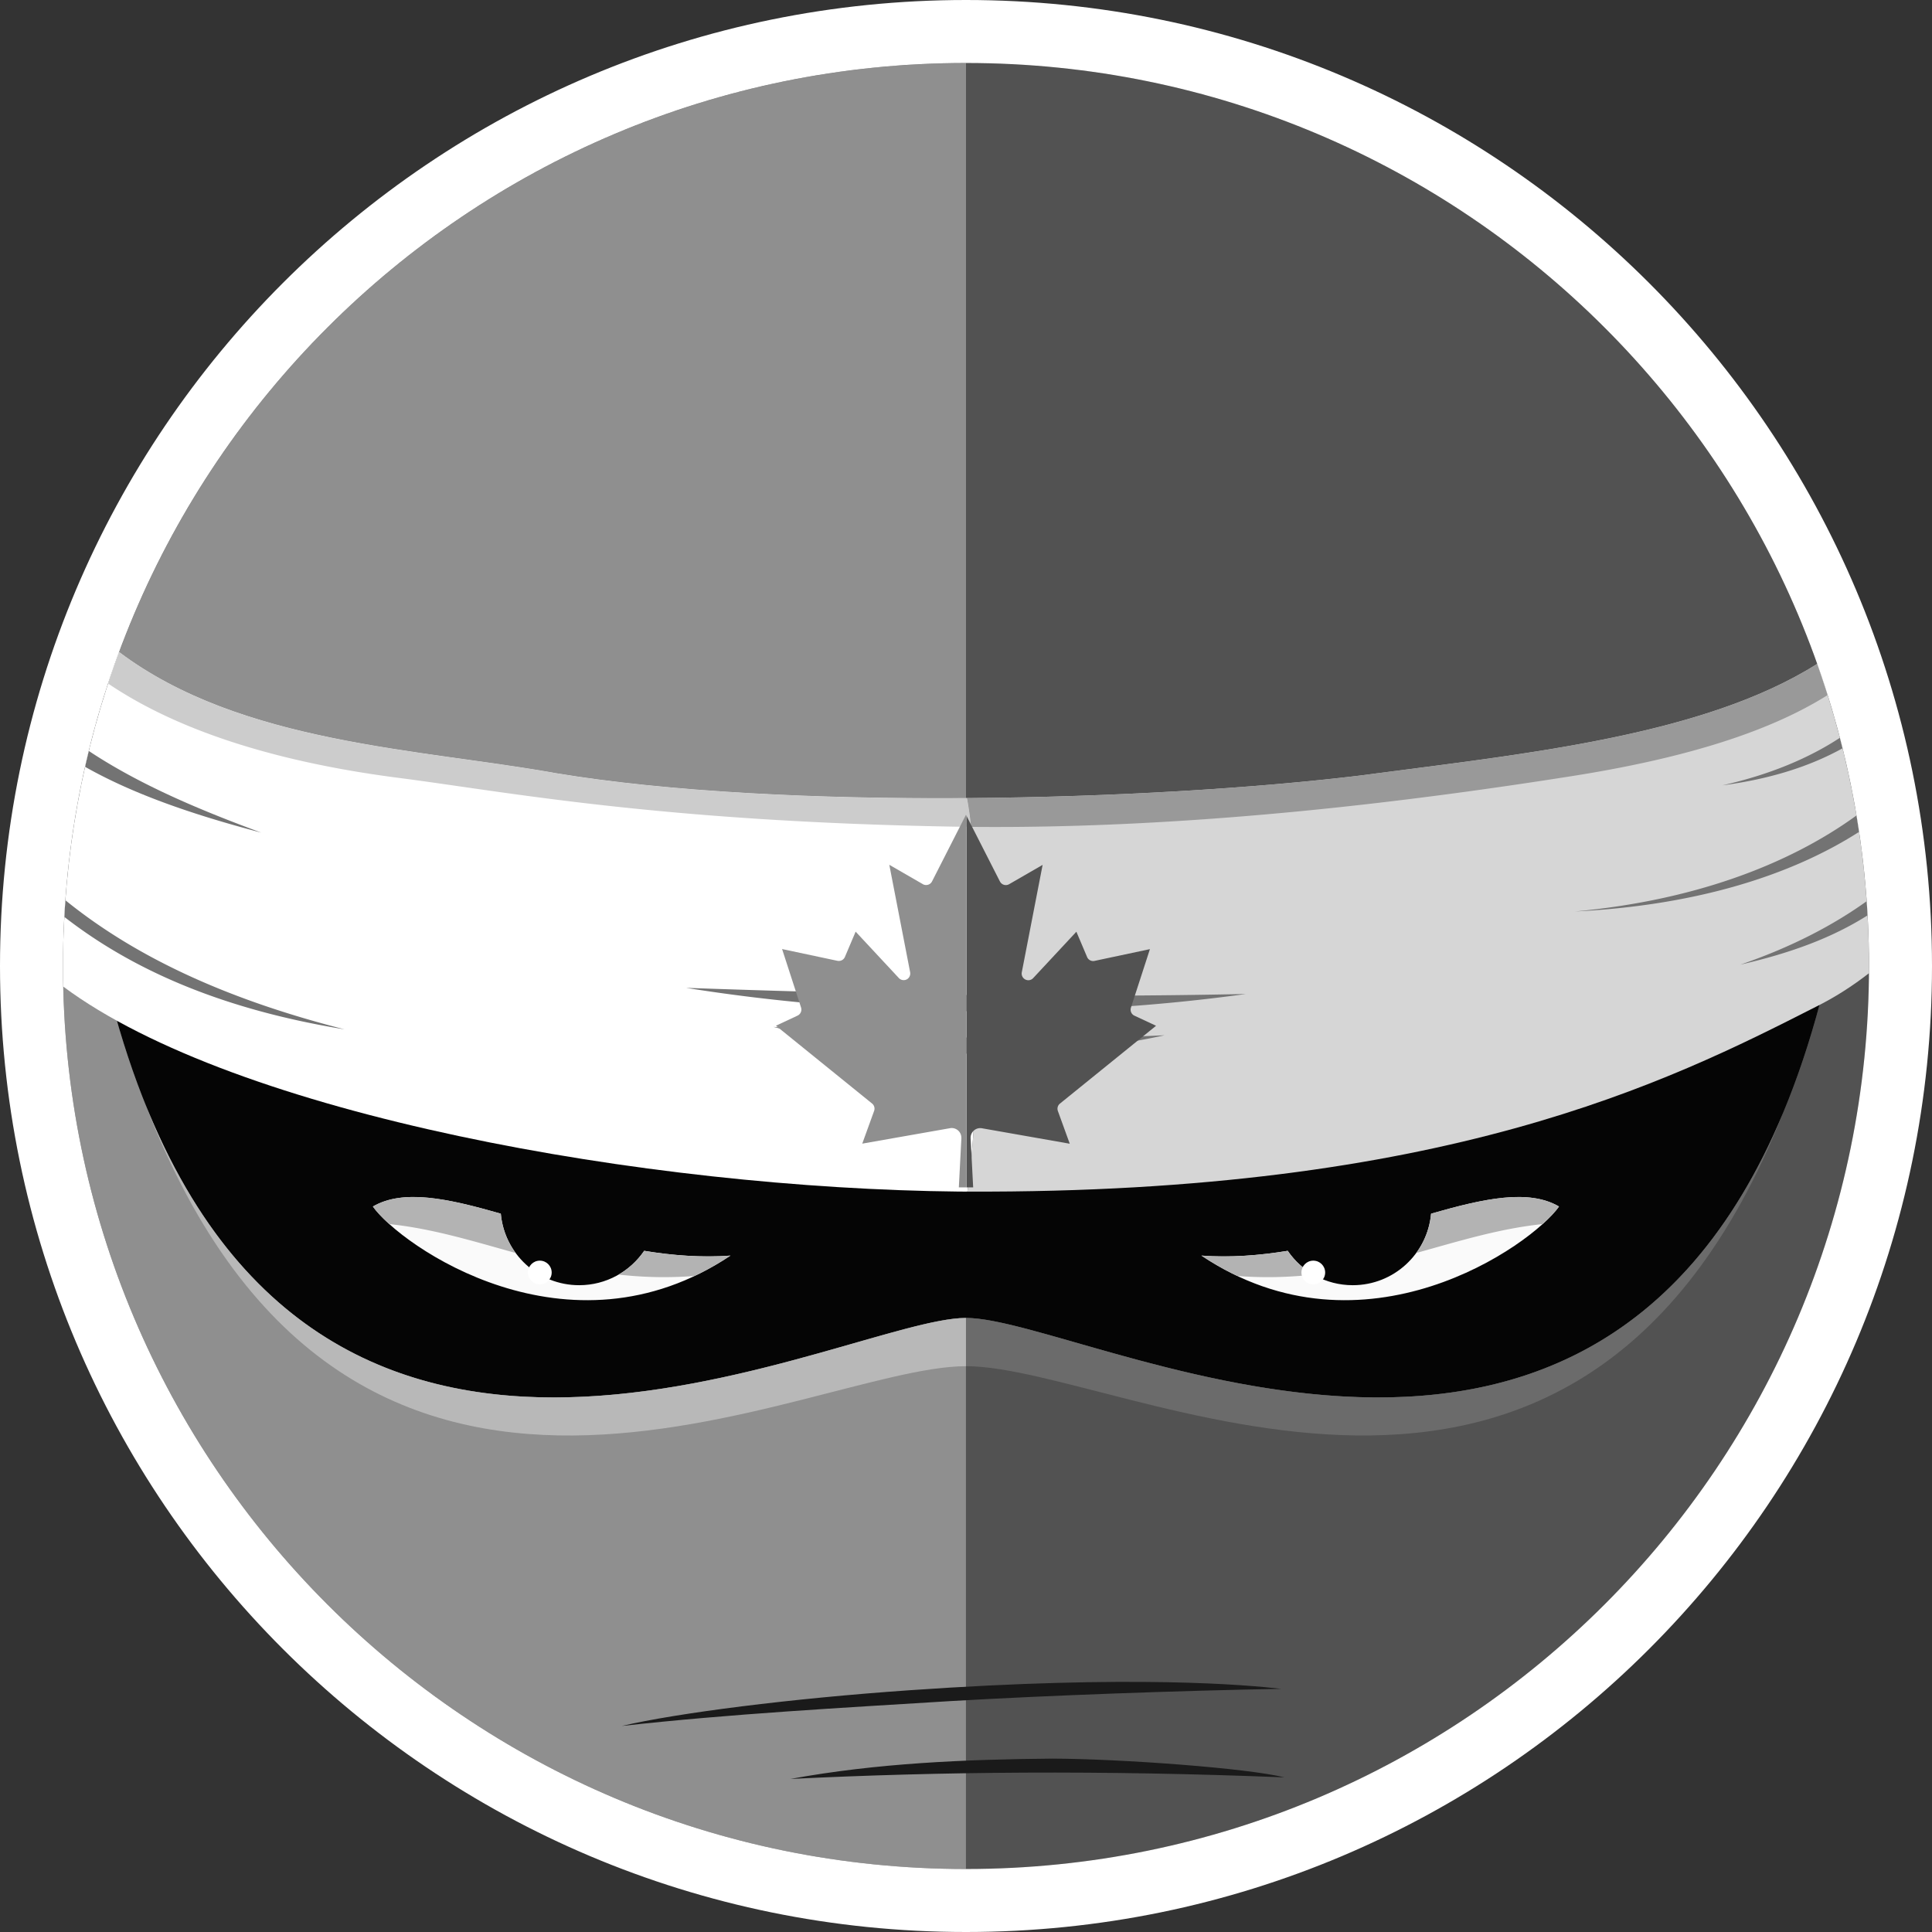 <svg id="rogue-ninja-logo-bw" xmlns="http://www.w3.org/2000/svg" viewBox="0 0 920 920">
	<rect x="0" y="0" width="920" height="920" fill="#333333" stroke="none"/>
	<path fill="#050505" d="M866.185 458.229c-71.76 42.652-179.323 109.313-410.023 108.504-137.389-.482-314.944-43.172-406.968-105.806 74.813 323.065 349.381 166.672 410.782 166.672 61.81 0 339.691 158.474 412.31-173.196a153.101 153.101 0 0 1-6.103 3.826Z"/>
	<path fill="#525252" d="M459.977 627.599V890H460c237.482 0 430-192.518 430-430 0-6.27-.142-12.506-.408-18.71-5.465 4.688-11.246 9.118-17.285 13.1-72.607 331.721-350.518 173.209-412.33 173.209Z"/>
	<path fill="#6b6b6b" d="M459.977 650.565c75.303 0 290.378 128.137 389.112-120.546-95.923 229.824-332.656 97.579-389.112 97.579v22.966Z"/>
	<path fill="#8f8f8f" d="M49.172 460.911c-6.807-4.634-13.138-9.378-18.961-14.22-.134 4.42-.21 8.855-.21 13.309 0 237.475 192.505 429.988 429.977 430V627.599c-61.404 0-336.007 156.436-410.806-166.687Z"/>
	<path fill="#b8b8b8" d="M69.122 525.58c97.924 254.654 315.107 124.986 390.855 124.986V627.6c-56.815 0-296.147 133.916-390.855-102.019Z"/>
	<g fill="#1a1a1a">
		<path d="M501.254 837.432c-41.742.365-83.709 2.14-124.844 9.681 71.859-3.513 147.59-4.246 235.215-.746-17.375-4.375-77.541-8.808-110.371-8.935ZM296.077 821.883c26.681-6.203 80.332-13.056 136.838-16.994 107.023-7.459 160.967-2.556 177.231-.676-47.171.807-111.788 3.15-157.188 5.809-52.251 3.246-104.849 6.077-156.881 11.861Z"/>
	</g>
	<path fill="#fafafa" d="M681.471 577.951c-1.727 19.09-17.765 34.05-37.304 34.05-12.869 0-24.219-6.49-30.965-16.374-13.439 2.205-27.218 3.278-41.083 2.282 77.368 51.704 157.323-4.953 170.262-23.374-14.401-8.41-35.652-3.858-60.91 3.416Z"/>
	<g fill="#b3b3b3">
		<path d="M613.202 595.627c-13.439 2.205-27.218 3.278-41.083 2.282a132.836 132.836 0 0 0 17.099 9.7c12.888.986 24.854.598 36.169-.659a37.65 37.65 0 0 1-12.185-11.322ZM681.471 577.951a37.253 37.253 0 0 1-7.079 18.715c20.271-5.618 39.573-11.622 60.182-13.765 3.549-3.192 6.197-6.075 7.806-8.366-14.401-8.41-35.652-3.858-60.91 3.416Z"/>
	</g>
	<circle cx="625.377" cy="605.958" r="5.65" fill="#fff"/>
	<path fill="#fafafa" d="M306.752 595.626C300.007 605.51 288.656 612 275.787 612c-19.54 0-35.578-14.96-37.304-34.05-25.258-7.274-46.509-11.827-60.91-3.416 12.939 18.421 92.894 75.078 170.262 23.374-13.865.996-27.644-.077-41.083-2.282Z"/>
	<g fill="#b3b3b3">
		<path d="M238.483 577.951c-25.258-7.274-46.509-11.827-60.91-3.416 1.609 2.291 4.257 5.174 7.806 8.366 20.61 2.143 39.911 8.147 60.183 13.765a37.257 37.257 0 0 1-7.079-18.715ZM306.752 595.626a37.652 37.652 0 0 1-12.185 11.323c11.315 1.257 23.281 1.645 36.169.659a132.836 132.836 0 0 0 17.099-9.7c-13.865.996-27.644-.077-41.083-2.282Z"/>
	</g>
	<circle cx="257.054" cy="605.958" r="5.65" fill="#fff"/>
	<path fill="#8f8f8f" d="M264.756 368.178c53.898 8.963 124.885 12.333 195.244 11.86V30C275.099 30 117.463 146.707 56.719 310.472c58.161 43.775 143.446 46.082 208.037 57.705Z"/>
	<path fill="#525252" d="M460.439 380.035c68.397-.475 136.165-4.578 187.021-10.711 76.369-10.154 162.811-18.43 217.869-53.193C806.147 149.403 647.023 30 460 30v350.038l.439-.002Z"/>
	<path fill="#d6d6d6" d="M647.46 369.325c-50.856 6.133-118.624 10.236-187.021 10.711 7.699 40.832 6.166 150.691.201 187.391 227.122.902 333.201-51.886 404.003-87.97 8.986-4.445 17.531-9.93 25.336-16.016.009-1.146.022-2.292.022-3.44 0-50.46-8.696-98.888-24.664-143.872-55.058 34.766-141.503 43.042-217.876 53.197Z"/>
	<path fill="#fff" d="M460.439 380.035c-70.502.489-141.673-2.876-195.682-11.858-64.591-11.623-149.876-13.93-208.037-57.705C39.446 357.044 30.001 407.418 30.001 460c0 3.275.043 6.54.116 9.798 82.13 61.14 277.769 96.111 426.54 97.616 1.339.009 2.653.007 3.983.012 5.965-36.699 7.498-146.559-.201-187.391Z"/>
	<path fill="#999" d="M647.46 369.325c-50.856 6.133-118.624 10.236-187.021 10.711.747 3.964 1.408 8.577 1.985 13.711 109.508 1.069 216.797-13.27 285.815-24.124 56.021-8.81 95.269-21.762 122.065-38.637a426.918 426.918 0 0 0-4.968-14.858c-55.058 34.766-141.503 43.042-217.876 53.197Z"/>
	<path fill="#ccc" d="M460.439 380.035c-70.502.489-141.673-2.876-195.682-11.858-64.591-11.623-149.876-13.93-208.037-57.705a426.047 426.047 0 0 0-5.253 15.014c30.562 20.688 75.502 36.839 138.617 44.967 50.489 6.503 122.997 20.681 263.156 23.169 3.063.054 6.125.094 9.185.124-.578-5.135-1.238-9.748-1.985-13.711Z"/>
	<path fill="#737373" d="M889.327 435.88c-16.659 10.534-35.95 17.783-60.554 23.469 25.405-8.704 45-19.366 60.129-30.201.159 2.239.301 4.483.425 6.731Zm-13.183-84.55c-14.69 9.627-33.082 17.462-55.905 22.627 22.816-2.995 41.747-9.078 57.172-17.636a433.429 433.429 0 0 0-1.267-4.99Zm9.137 44.793c-.388-2.608-.798-5.21-1.233-7.802-33.346 24.164-78.783 40.592-134.026 45.711 54.903-2.723 101.015-15.987 135.259-37.909ZM40.506 365.14a429.199 429.199 0 0 1 1.765-7.552c24.979 16.588 54.354 28.656 82.115 38.892-33.948-8.898-61.791-18.812-83.88-31.339Zm-9.376 63.545c-.19 2.637-.357 5.28-.499 7.93 30.281 23.548 71.983 43.537 133.462 53.552C105.14 475.193 62.77 454.314 31.13 428.686ZM554.559 492.985c-63.53 13.811-129.048 10.841-186.254-3.986 61.275 4.877 119.986 7.171 186.254 3.986Zm-227.827-22.572c81.787 13.055 175.568 15.487 266.551 2.916-94.853 1.971-178.896.137-266.551-2.916Z"/>
	<path fill="#525252" d="m463.414 565.43-1.215-23.409a4.616 4.616 0 0 1 4.398-4.826c.35 0 .662 0 1.012.078l41.796 7.355-5.643-15.567a3.146 3.146 0 0 1 .973-3.541l45.766-37.048-10.313-4.826c-1.44-.662-2.14-2.335-1.635-3.853l9.029-27.825-26.385 5.604a3.127 3.127 0 0 1-3.541-1.868l-5.098-12.025-20.587 22.104c-1.206 1.284-3.191 1.323-4.475.117a3.182 3.182 0 0 1-.934-2.88l9.924-51.175-15.917 9.184c-1.518.895-3.425.389-4.32-1.129 0-.078-.078-.117-.117-.195l-15.881-31.188v176.911h3.164Z"/>
	<path fill="#8f8f8f" d="m410.596 544.589 41.796-7.355a4.601 4.601 0 0 1 5.332 3.775c.039.311.078.662.078 1.012l-1.215 23.409h3.664V388.519l-.269-.529-16.15 31.717c-.778 1.557-2.685 2.179-4.242 1.401-.078 0-.117-.078-.195-.117l-15.917-9.184 9.924 51.175c.311 1.712-.778 3.386-2.491 3.697a3.183 3.183 0 0 1-2.88-.934l-20.587-22.104-5.098 12.025c-.584 1.401-2.063 2.14-3.541 1.868l-26.385-5.604 9.029 27.825a3.163 3.163 0 0 1-1.635 3.853l-10.313 4.826 45.766 37.048a3.163 3.163 0 0 1 .973 3.541l-5.643 15.567Z"/>
	<path fill="#fff" d="M460 0C205.949 0 0 205.949 0 460s205.949 460 460 460 460-205.949 460-460S714.051 0 460 0Zm0 890C222.518 890 30 697.482 30 460S222.518 30 460 30s430 192.518 430 430-192.518 430-430 430Z"/>
</svg>